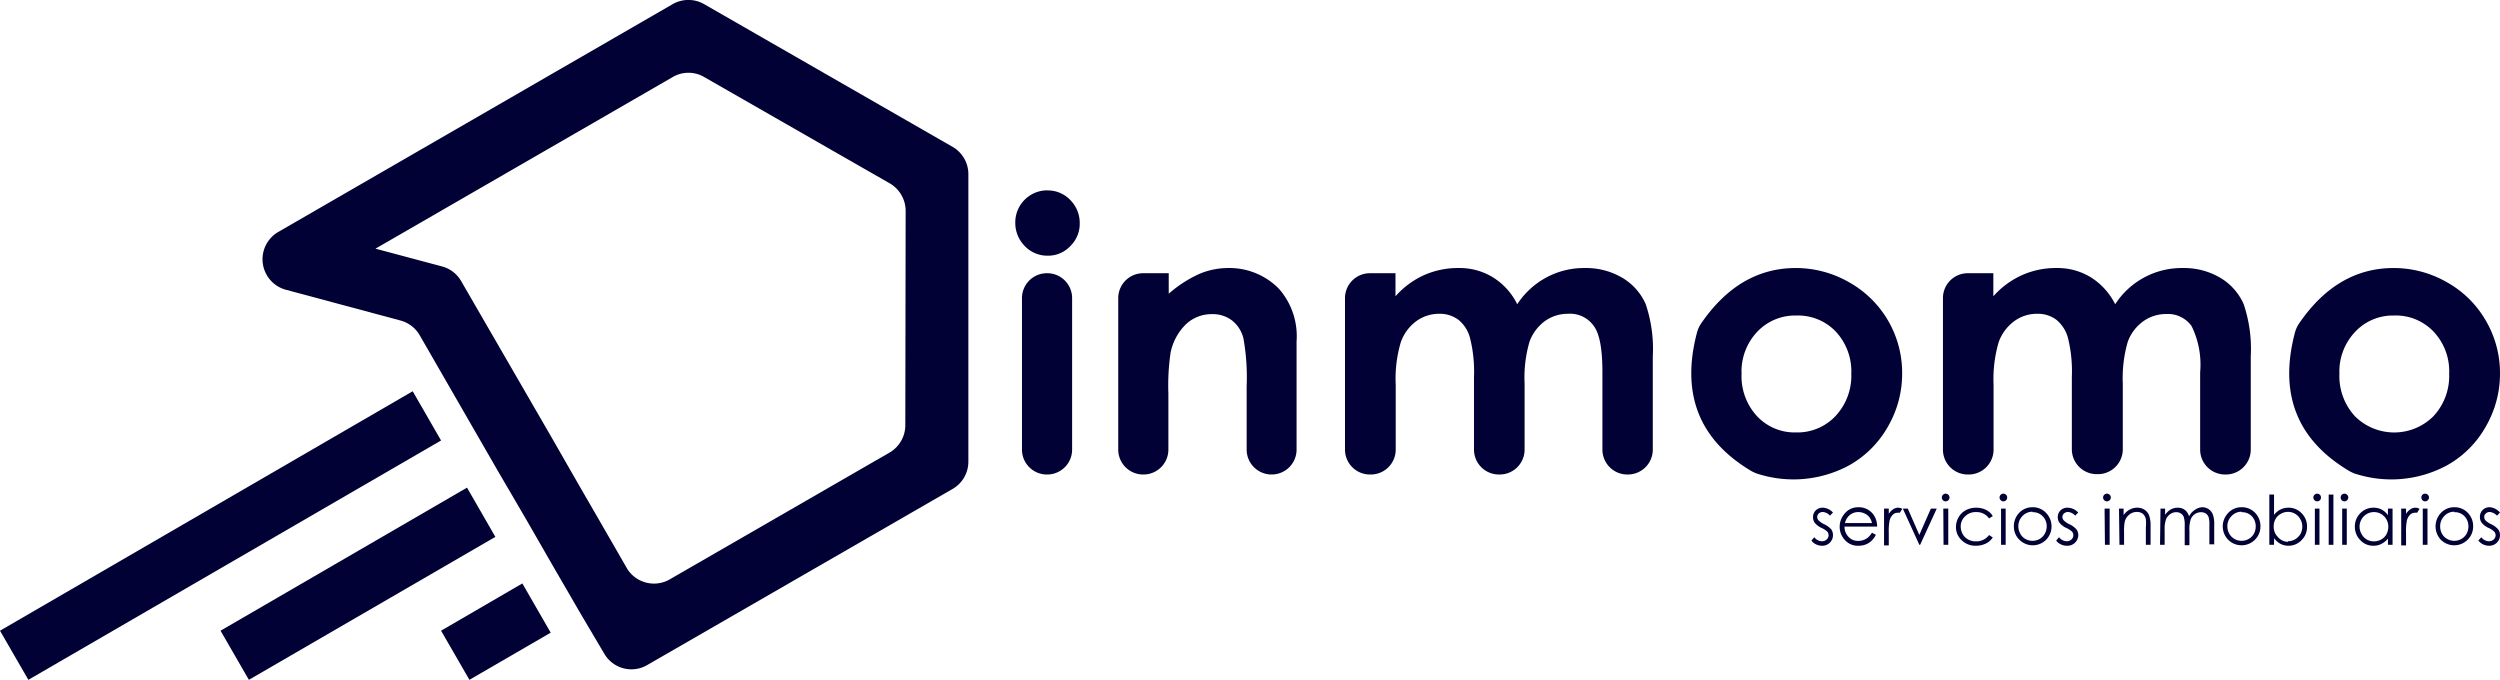 <svg xmlns="http://www.w3.org/2000/svg" viewBox="0 0 216.86 58.97"><defs><style>.cls-1{fill:#010135;}</style></defs><g id="Capa_2" data-name="Capa 2"><g id="Capa_1-2" data-name="Capa 1"><path class="cls-1" d="M90.84,16.52a2.67,2.67,0,0,1,2,.83,2.81,2.81,0,0,1,.82,2,2.7,2.7,0,0,1-.82,2,2.64,2.64,0,0,1-1.95.83,2.7,2.7,0,0,1-2-.84,2.85,2.85,0,0,1-.82-2.05,2.78,2.78,0,0,1,2.78-2.78Zm0,7.18h.05A2.16,2.16,0,0,1,93,25.86V39a2.16,2.16,0,0,1-2.16,2.16h-.05A2.16,2.16,0,0,1,88.65,39V25.86A2.16,2.16,0,0,1,90.82,23.7Z"></path><path class="cls-1" d="M97,25.86a2.16,2.16,0,0,1,2.17-2.16h2.21v1.78a10.61,10.61,0,0,1,2.7-1.74,6.44,6.44,0,0,1,2.47-.49,6,6,0,0,1,4.4,1.81,6.22,6.22,0,0,1,1.52,4.55V39a2.16,2.16,0,0,1-2.16,2.16h0A2.16,2.16,0,0,1,108.14,39V33.5a19.18,19.18,0,0,0-.28-4.15,2.83,2.83,0,0,0-1-1.56,2.74,2.74,0,0,0-1.72-.54,3.24,3.24,0,0,0-2.28.89,4.79,4.79,0,0,0-1.32,2.46,19.63,19.63,0,0,0-.19,3.54V39a2.16,2.16,0,0,1-2.16,2.16h0A2.16,2.16,0,0,1,97,39Z"></path><path class="cls-1" d="M116.67,25.86a2.16,2.16,0,0,1,2.16-2.16h2.22v2a7.36,7.36,0,0,1,2.49-1.84,7.24,7.24,0,0,1,3-.61,5.49,5.49,0,0,1,2.95.8,5.69,5.69,0,0,1,2.12,2.34,7,7,0,0,1,2.56-2.34,6.89,6.89,0,0,1,3.31-.8,6.18,6.18,0,0,1,3.27.86,5,5,0,0,1,2,2.26,12.11,12.11,0,0,1,.62,4.54V39a2.16,2.16,0,0,1-2.16,2.16h-.09A2.16,2.16,0,0,1,139,39V32.29c0-2-.24-3.32-.74-4A2.51,2.51,0,0,0,136,27.22a3.39,3.39,0,0,0-2,.64,3.84,3.84,0,0,0-1.32,1.77,11.06,11.06,0,0,0-.43,3.64V39a2.16,2.16,0,0,1-2.17,2.16H130A2.16,2.16,0,0,1,127.86,39V32.69a11.86,11.86,0,0,0-.35-3.39,3,3,0,0,0-1-1.56,2.68,2.68,0,0,0-1.67-.52,3.34,3.34,0,0,0-2,.65,3.85,3.85,0,0,0-1.33,1.82,11.12,11.12,0,0,0-.44,3.69V39a2.16,2.16,0,0,1-2.16,2.16h-.06A2.16,2.16,0,0,1,116.67,39Z"></path><path class="cls-1" d="M155.75,23.25a9.29,9.29,0,0,1,4.64,1.23A9,9,0,0,1,165,32.4,9.15,9.15,0,0,1,163.77,37a8.81,8.81,0,0,1-3.34,3.35,10.16,10.16,0,0,1-7.8.8,3.12,3.12,0,0,1-.71-.29q-6.81-4.05-4.72-12a2.66,2.66,0,0,1,.34-.77Q150.84,23.26,155.75,23.25Zm.07,4.12a4.51,4.51,0,0,0-3.4,1.42,5,5,0,0,0-1.35,3.63,5.1,5.1,0,0,0,1.34,3.68,4.47,4.47,0,0,0,3.39,1.41,4.53,4.53,0,0,0,3.42-1.42,5.12,5.12,0,0,0,1.37-3.67,5.07,5.07,0,0,0-1.34-3.65A4.53,4.53,0,0,0,155.82,27.37Z"></path><path class="cls-1" d="M168.54,25.86a2.15,2.15,0,0,1,2.16-2.16h2.21v2a7.39,7.39,0,0,1,2.5-1.84,7.2,7.2,0,0,1,3-.61,5.51,5.51,0,0,1,2.95.8,5.83,5.83,0,0,1,2.12,2.34,6.87,6.87,0,0,1,5.87-3.14,6.18,6.18,0,0,1,3.27.86,5,5,0,0,1,2,2.26,12.11,12.11,0,0,1,.62,4.54V39a2.16,2.16,0,0,1-2.17,2.16H193A2.16,2.16,0,0,1,190.85,39V32.29a7.59,7.59,0,0,0-.74-4,2.52,2.52,0,0,0-2.21-1.05,3.39,3.39,0,0,0-2,.64,3.79,3.79,0,0,0-1.33,1.77,11.34,11.34,0,0,0-.43,3.64V39A2.16,2.16,0,0,1,182,41.13h-.08A2.16,2.16,0,0,1,179.72,39V32.69a12,12,0,0,0-.34-3.39,3.06,3.06,0,0,0-1-1.56,2.66,2.66,0,0,0-1.67-.52,3.29,3.29,0,0,0-2,.65,3.87,3.87,0,0,0-1.34,1.82,11.4,11.4,0,0,0-.44,3.69V39a2.16,2.16,0,0,1-2.16,2.16h-.05A2.15,2.15,0,0,1,168.54,39Z"></path><path class="cls-1" d="M207.61,23.25a9.26,9.26,0,0,1,4.64,1.23,8.87,8.87,0,0,1,3.39,3.35,9,9,0,0,1,1.22,4.57A9.16,9.16,0,0,1,215.63,37a8.74,8.74,0,0,1-3.34,3.35,10.15,10.15,0,0,1-7.8.8,2.87,2.87,0,0,1-.7-.29q-6.82-4.05-4.72-12a2.66,2.66,0,0,1,.34-.77Q202.7,23.26,207.61,23.25Zm.07,4.12a4.48,4.48,0,0,0-3.39,1.42,5,5,0,0,0-1.36,3.63,5.14,5.14,0,0,0,1.34,3.68,4.82,4.82,0,0,0,6.82,0,5.11,5.11,0,0,0,1.36-3.67,5,5,0,0,0-1.34-3.65A4.5,4.5,0,0,0,207.68,27.37Z"></path><path class="cls-1" d="M82.65,12.75,61.08.36a2.74,2.74,0,0,0-2.73,0L24.12,20.13a2.74,2.74,0,0,0,.66,5l9.95,2.67a2.74,2.74,0,0,1,1.67,1.27l6.74,11.7L45.61,45l2.33,4.05,2.47,4.26,2,3.38a2.72,2.72,0,0,0,3.73,1L82.62,42.42A2.73,2.73,0,0,0,84,40.05l0-24.92A2.73,2.73,0,0,0,82.65,12.75ZM78.53,36.89a2.75,2.75,0,0,1-1.37,2.37l-19.07,11a2.73,2.73,0,0,1-2.53.1,2.7,2.7,0,0,1-1.2-1.1l-1.68-2.92-2.34-4.05L47.88,38,40,24.38a2.72,2.72,0,0,0-1.66-1.27l-5.77-1.54L58.36,6.68a2.7,2.7,0,0,1,2.72,0l16.11,9.23a2.77,2.77,0,0,1,1.37,2.38Z"></path><polygon class="cls-1" points="38.26 38.21 35.8 33.94 35.71 33.99 0 54.71 2.46 58.97 38.17 38.26 38.26 38.21"></polygon><polygon class="cls-1" points="40.51 42.3 19.13 54.71 21.59 58.97 42.97 46.57 40.51 42.3"></polygon><polygon class="cls-1" points="38.26 54.71 40.72 58.97 47.77 54.88 45.31 50.61 38.26 54.71"></polygon><path class="cls-1" d="M159,44.46l-.26.27a.93.93,0,0,0-.63-.32.51.51,0,0,0-.34.13.43.43,0,0,0-.14.31.46.46,0,0,0,.12.29,1.72,1.72,0,0,0,.48.33,1.86,1.86,0,0,1,.62.45.86.86,0,0,1,.15.49.9.9,0,0,1-.27.66.91.91,0,0,1-.68.27,1.2,1.2,0,0,1-.52-.12,1.08,1.08,0,0,1-.4-.33l.25-.29a.86.86,0,0,0,.66.35.59.59,0,0,0,.41-.15.49.49,0,0,0,.06-.68,1.84,1.84,0,0,0-.51-.33,1.61,1.61,0,0,1-.58-.44.81.81,0,0,1-.15-.48.81.81,0,0,1,.24-.6.84.84,0,0,1,.62-.23A1.27,1.27,0,0,1,159,44.46Z"></path><path class="cls-1" d="M162.38,46.21l.34.18a1.7,1.7,0,0,1-.39.53,1.41,1.41,0,0,1-.49.31,1.71,1.71,0,0,1-.62.11,1.49,1.49,0,0,1-1.2-.51,1.68,1.68,0,0,1-.44-1.14,1.71,1.71,0,0,1,.37-1.06A1.5,1.5,0,0,1,161.2,44a1.56,1.56,0,0,1,1.28.6,1.75,1.75,0,0,1,.35,1.08H160a1.25,1.25,0,0,0,.35.89,1.09,1.09,0,0,0,.83.35,1.26,1.26,0,0,0,.47-.08,1.24,1.24,0,0,0,.39-.22A1.85,1.85,0,0,0,162.38,46.21Zm0-.84a1.32,1.32,0,0,0-.23-.52,1.17,1.17,0,0,0-.41-.31,1.25,1.25,0,0,0-.54-.12,1.13,1.13,0,0,0-.79.3,1.31,1.31,0,0,0-.37.65Z"></path><path class="cls-1" d="M163.43,44.12h.41v.45a1.36,1.36,0,0,1,.39-.4.77.77,0,0,1,.43-.13.69.69,0,0,1,.35.1l-.21.34a.63.63,0,0,0-.21,0,.56.56,0,0,0-.39.16,1.08,1.08,0,0,0-.29.52,5,5,0,0,0-.07,1.08v1.07h-.41Z"></path><path class="cls-1" d="M165.06,44.12h.43l1,2.28,1-2.28H168l-1.44,3.14h-.07Z"></path><path class="cls-1" d="M168.77,42.82a.37.37,0,0,1,.24.1.35.35,0,0,1,.1.24.34.34,0,0,1-.34.33.29.29,0,0,1-.23-.1.33.33,0,0,1-.1-.23.35.35,0,0,1,.1-.24A.33.33,0,0,1,168.77,42.82Zm-.2,1.3H169v3.14h-.41Z"></path><path class="cls-1" d="M172.86,44.77l-.32.2a1.32,1.32,0,0,0-1.13-.55,1.29,1.29,0,0,0-.95.37,1.19,1.19,0,0,0-.38.89,1.37,1.37,0,0,0,.17.65,1.27,1.27,0,0,0,.48.47,1.39,1.39,0,0,0,.68.16,1.37,1.37,0,0,0,1.13-.55l.32.21a1.47,1.47,0,0,1-.6.53,2,2,0,0,1-.87.19,1.7,1.7,0,0,1-1.23-.48,1.52,1.52,0,0,1-.49-1.15,1.69,1.69,0,0,1,.23-.85,1.61,1.61,0,0,1,.63-.61,1.93,1.93,0,0,1,.9-.21,2.08,2.08,0,0,1,.6.09,1.61,1.61,0,0,1,.49.25A1.29,1.29,0,0,1,172.86,44.77Z"></path><path class="cls-1" d="M173.78,42.82a.37.37,0,0,1,.24.1.34.34,0,0,1,.09.24.32.32,0,0,1-.09.23.33.33,0,0,1-.24.1.34.34,0,0,1-.33-.33.31.31,0,0,1,.1-.24A.33.33,0,0,1,173.78,42.82Zm-.2,1.3h.4v3.14h-.4Z"></path><path class="cls-1" d="M176.31,44a1.55,1.55,0,0,1,1.2.52,1.67,1.67,0,0,1,0,2.28,1.64,1.64,0,0,1-2.36,0,1.6,1.6,0,0,1-.46-1.15,1.68,1.68,0,0,1,.43-1.13A1.56,1.56,0,0,1,176.31,44Zm0,.39a1.16,1.16,0,0,0-.87.37,1.25,1.25,0,0,0-.36.9,1.3,1.3,0,0,0,.17.64,1.12,1.12,0,0,0,.44.45,1.19,1.19,0,0,0,.62.16,1.22,1.22,0,0,0,.62-.16,1.19,1.19,0,0,0,.44-.45,1.3,1.3,0,0,0,.17-.64,1.22,1.22,0,0,0-.37-.9A1.15,1.15,0,0,0,176.31,44.43Z"></path><path class="cls-1" d="M180.27,44.46l-.26.27a.92.92,0,0,0-.63-.32.53.53,0,0,0-.34.13.43.43,0,0,0-.14.31.46.46,0,0,0,.12.29,1.72,1.72,0,0,0,.48.33,1.86,1.86,0,0,1,.62.45.87.87,0,0,1,.16.49.94.94,0,0,1-1,.93,1.13,1.13,0,0,1-.51-.12,1,1,0,0,1-.41-.33l.25-.29a.87.87,0,0,0,.66.35.59.59,0,0,0,.41-.15.49.49,0,0,0,.06-.68,1.84,1.84,0,0,0-.51-.33,1.61,1.61,0,0,1-.58-.44.81.81,0,0,1-.15-.48.81.81,0,0,1,.24-.6.85.85,0,0,1,.62-.23A1.27,1.27,0,0,1,180.27,44.46Z"></path><path class="cls-1" d="M182.77,42.82a.33.33,0,0,1,.23.1.31.31,0,0,1,.1.24.34.34,0,0,1-.33.33.31.31,0,0,1-.24-.1.33.33,0,0,1-.1-.23.34.34,0,0,1,.34-.34Zm-.21,1.3H183v3.14h-.41Z"></path><path class="cls-1" d="M183.81,44.12h.4v.56a1.51,1.51,0,0,1,.54-.48,1.29,1.29,0,0,1,.64-.16,1.09,1.09,0,0,1,.62.17,1,1,0,0,1,.41.49,2.65,2.65,0,0,1,.13.94v1.62h-.41v-1.5a3.9,3.9,0,0,0,0-.73.88.88,0,0,0-.27-.47.84.84,0,0,0-.52-.15,1,1,0,0,0-.66.24,1.13,1.13,0,0,0-.38.6,4,4,0,0,0-.06.85v1.16h-.4Z"></path><path class="cls-1" d="M187.41,44.12h.4v.54a1.66,1.66,0,0,1,.44-.44,1.24,1.24,0,0,1,.64-.18,1.11,1.11,0,0,1,.44.08,1,1,0,0,1,.33.24,1.32,1.32,0,0,1,.23.43,1.38,1.38,0,0,1,.5-.56A1.17,1.17,0,0,1,191,44a1,1,0,0,1,.58.16,1.07,1.07,0,0,1,.37.46,2.43,2.43,0,0,1,.12.88v1.72h-.42V45.54a2.16,2.16,0,0,0-.07-.69.67.67,0,0,0-.24-.31.82.82,0,0,0-.42-.11,1,1,0,0,0-.54.17,1,1,0,0,0-.35.46,2.83,2.83,0,0,0-.11,1v1.23h-.41V45.65a2.61,2.61,0,0,0-.07-.77.64.64,0,0,0-.25-.33.69.69,0,0,0-.41-.12.86.86,0,0,0-.53.17,1,1,0,0,0-.36.45,2.4,2.4,0,0,0-.12.88v1.33h-.4Z"></path><path class="cls-1" d="M194.44,44a1.56,1.56,0,0,1,1.21.52,1.63,1.63,0,0,1,.43,1.13,1.6,1.6,0,0,1-.46,1.15,1.64,1.64,0,0,1-2.36,0,1.67,1.67,0,0,1,0-2.28A1.55,1.55,0,0,1,194.44,44Zm0,.39a1.15,1.15,0,0,0-.86.37,1.22,1.22,0,0,0-.37.9,1.3,1.3,0,0,0,.17.64,1.15,1.15,0,0,0,.45.45,1.16,1.16,0,0,0,.61.16,1.19,1.19,0,0,0,.62-.16,1.15,1.15,0,0,0,.45-.45,1.29,1.29,0,0,0,.16-.64,1.25,1.25,0,0,0-.36-.9A1.17,1.17,0,0,0,194.44,44.43Z"></path><path class="cls-1" d="M196.85,47.26V42.9h.41v1.76a1.67,1.67,0,0,1,.57-.47,1.57,1.57,0,0,1,.68-.15,1.53,1.53,0,0,1,1.14.48,1.58,1.58,0,0,1,.47,1.17,1.56,1.56,0,0,1-.47,1.16,1.54,1.54,0,0,1-1.15.49,1.47,1.47,0,0,1-.69-.17,1.59,1.59,0,0,1-.55-.49v.58Zm1.62-.31a1.23,1.23,0,0,0,.62-.17,1.35,1.35,0,0,0,.46-.46,1.32,1.32,0,0,0,.16-.64,1.23,1.23,0,0,0-.17-.64,1.2,1.2,0,0,0-.45-.47,1.22,1.22,0,0,0-.61-.17,1.27,1.27,0,0,0-.63.17,1.17,1.17,0,0,0-.46.45,1.28,1.28,0,0,0-.16.65,1.24,1.24,0,0,0,.36.91A1.16,1.16,0,0,0,198.47,47Z"></path><path class="cls-1" d="M201,42.82a.37.37,0,0,1,.24.1.34.34,0,0,1,.09.24.32.32,0,0,1-.09.23.33.33,0,0,1-.24.1.34.34,0,0,1-.33-.33.31.31,0,0,1,.1-.24A.33.33,0,0,1,201,42.82Zm-.2,1.3h.4v3.14h-.4Z"></path><path class="cls-1" d="M202,42.9h.41v4.36H202Z"></path><path class="cls-1" d="M203.37,42.82a.33.33,0,0,1,.23.1.31.31,0,0,1,.1.24.34.34,0,0,1-.33.33.33.33,0,0,1-.24-.1.32.32,0,0,1-.09-.23.34.34,0,0,1,.09-.24A.37.37,0,0,1,203.37,42.82Zm-.2,1.3h.4v3.14h-.4Z"></path><path class="cls-1" d="M207.54,44.12v3.14h-.4v-.54a1.75,1.75,0,0,1-.57.46,1.46,1.46,0,0,1-.69.16,1.5,1.5,0,0,1-1.14-.49,1.62,1.62,0,0,1-.47-1.17,1.6,1.6,0,0,1,.47-1.16,1.56,1.56,0,0,1,1.15-.48,1.47,1.47,0,0,1,.7.16,1.59,1.59,0,0,1,.55.49v-.57Zm-1.62.3a1.23,1.23,0,0,0-.62.17,1.27,1.27,0,0,0-.45,1.73,1.19,1.19,0,0,0,1.07.64,1.28,1.28,0,0,0,.63-.16,1.13,1.13,0,0,0,.46-.46,1.35,1.35,0,0,0,.16-.64,1.26,1.26,0,0,0-.36-.91A1.22,1.22,0,0,0,205.92,44.42Z"></path><path class="cls-1" d="M208.29,44.12h.42v.45a1.36,1.36,0,0,1,.39-.4.74.74,0,0,1,.42-.13.7.7,0,0,1,.36.1l-.21.34a.63.63,0,0,0-.21,0,.56.56,0,0,0-.39.16,1.08,1.08,0,0,0-.29.52,5,5,0,0,0-.07,1.08v1.07h-.42Z"></path><path class="cls-1" d="M210.37,42.82a.33.33,0,0,1,.23.1.31.31,0,0,1,.1.24.34.34,0,0,1-.33.33.33.33,0,0,1-.24-.1.32.32,0,0,1-.09-.23.34.34,0,0,1,.09-.24A.37.37,0,0,1,210.37,42.82Zm-.21,1.3h.41v3.14h-.41Z"></path><path class="cls-1" d="M212.89,44a1.56,1.56,0,0,1,1.21.52,1.63,1.63,0,0,1,.43,1.13,1.6,1.6,0,0,1-.46,1.15,1.64,1.64,0,0,1-2.36,0,1.7,1.7,0,0,1,0-2.28A1.55,1.55,0,0,1,212.89,44Zm0,.39a1.15,1.15,0,0,0-.86.37,1.25,1.25,0,0,0-.36.9,1.29,1.29,0,0,0,.16.64,1.15,1.15,0,0,0,.45.45,1.16,1.16,0,0,0,.61.16,1.19,1.19,0,0,0,.62-.16,1.15,1.15,0,0,0,.45-.45,1.29,1.29,0,0,0,.16-.64,1.25,1.25,0,0,0-.36-.9A1.16,1.16,0,0,0,212.89,44.43Z"></path><path class="cls-1" d="M216.86,44.46l-.26.27a1,1,0,0,0-.64-.32.49.49,0,0,0-.33.13.39.39,0,0,0-.14.31.5.5,0,0,0,.11.29,1.81,1.81,0,0,0,.49.33,1.8,1.8,0,0,1,.61.45.8.8,0,0,1,.16.49.9.9,0,0,1-.27.66.93.93,0,0,1-.68.27,1.19,1.19,0,0,1-.93-.45l.26-.29a.84.84,0,0,0,.65.35.64.64,0,0,0,.42-.15.51.51,0,0,0,.17-.37.47.47,0,0,0-.12-.31,1.61,1.61,0,0,0-.5-.33,1.52,1.52,0,0,1-.58-.44.75.75,0,0,1-.16-.48A.82.82,0,0,1,216,44,1.31,1.31,0,0,1,216.86,44.46Z"></path></g></g></svg>